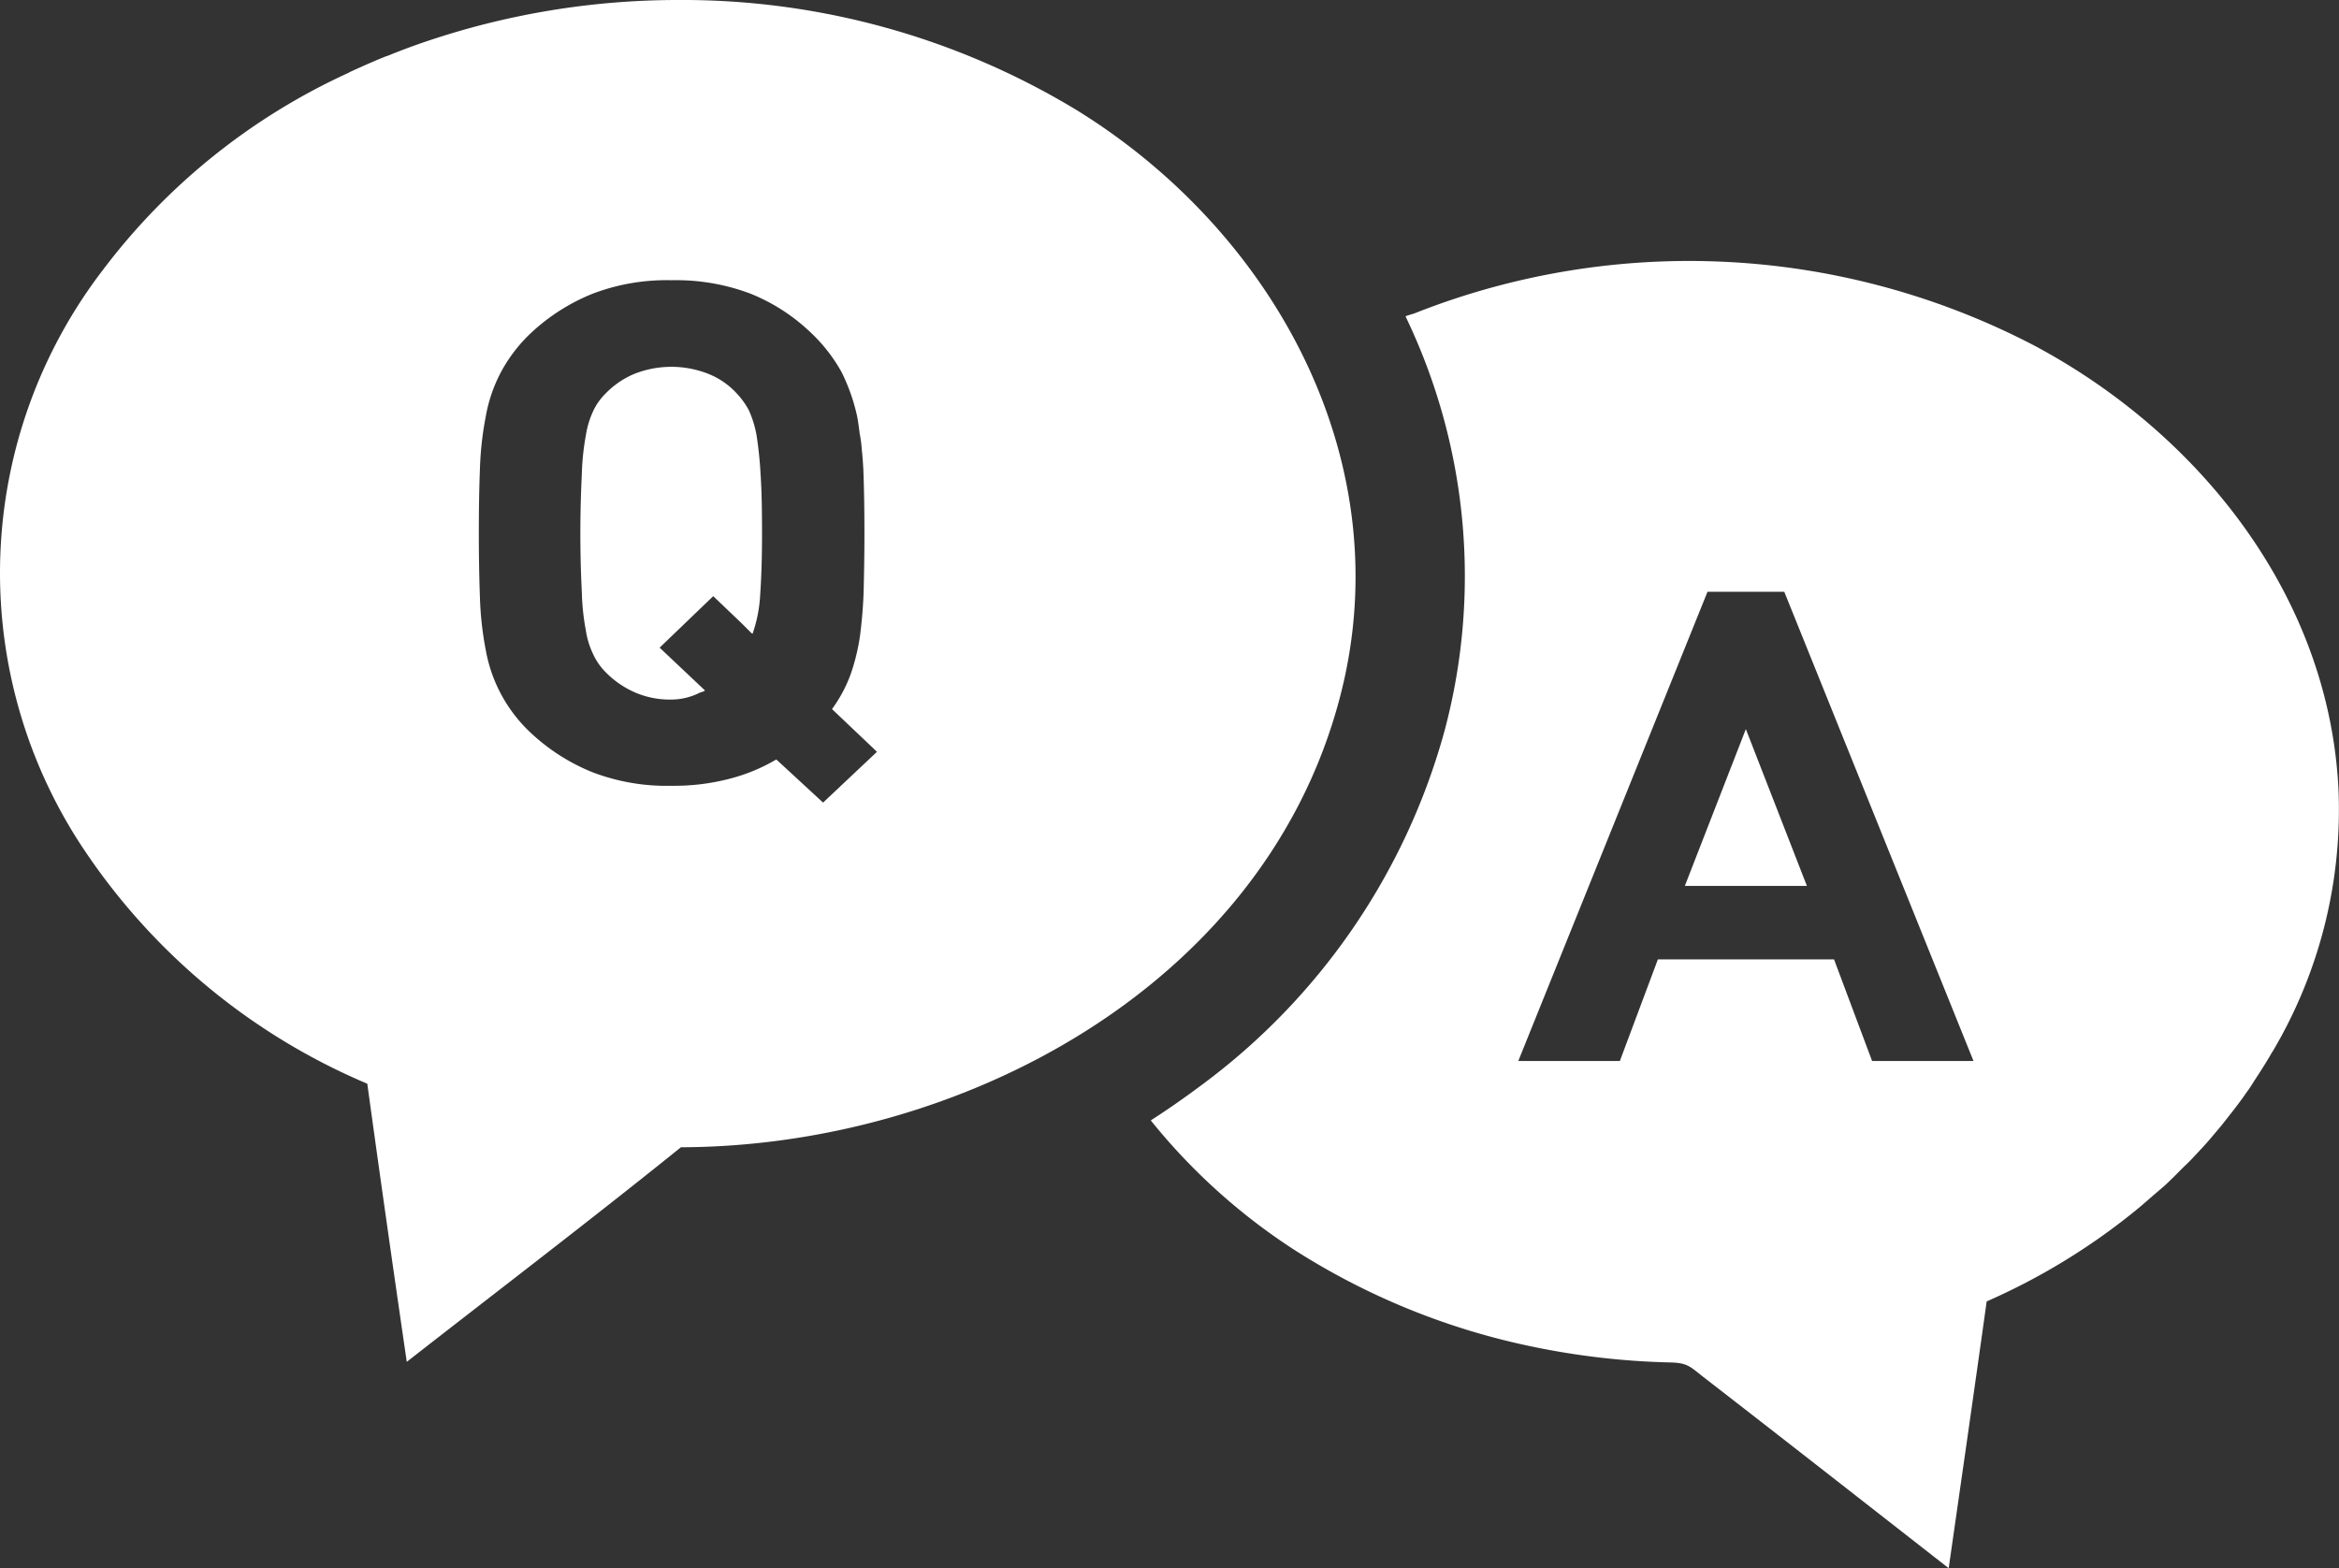 <svg xmlns="http://www.w3.org/2000/svg" width="65.511" height="43.926" viewBox="0 0 65.511 43.926">
  <rect x="0" y="0" width="65.511" height="43.926" fill="#333333" stroke="none"/>
  <g id="グループ_301" data-name="グループ 301" transform="translate(-160 -180)">
    <path id="パス_3373" data-name="パス 3373" d="M180.815,191.956a2.959,2.959,0,0,0-.215-.7,2.2,2.2,0,0,0-.338-.471,2.162,2.162,0,0,0-.779-.543,2.815,2.815,0,0,0-2.108,0,2.4,2.4,0,0,0-.788.543,1.664,1.664,0,0,0-.338.471,2.511,2.511,0,0,0-.215.7,6.965,6.965,0,0,0-.113,1.085c-.021.44-.041.993-.041,1.658s.019,1.218.041,1.648a6.552,6.552,0,0,0,.113,1.075,2.317,2.317,0,0,0,.215.686,1.709,1.709,0,0,0,.338.481,2.6,2.6,0,0,0,.788.553,2.452,2.452,0,0,0,1.054.215,1.772,1.772,0,0,0,.79-.19c.045-.018.094-.029.137-.05l-.006-.006c.006,0,.014-.005.02-.009l-1.227-1.158-.042-.041,1.5-1.442.784.748.3.3,0-.009.017.016a3.909,3.909,0,0,0,.215-1.106c.031-.44.051-1,.051-1.709,0-.665-.01-1.218-.041-1.658A10.815,10.815,0,0,0,180.815,191.956Z" transform="translate(0.375 0.237)" fill="#fff"/>
    <path id="パス_3374" data-name="パス 3374" d="M197.487,199.686c1.813-6.6-1.709-13.124-7.319-16.594A21.3,21.3,0,0,0,178.979,180a22,22,0,0,0-7.033,1.158l-.091.03c-.328.114-.656.235-.983.37a1.083,1.083,0,0,0-.113.04c-.329.133-.646.276-.962.42-.011.011-.021.011-.032.02a17.958,17.958,0,0,0-6.879,5.518,13.939,13.939,0,0,0-.665,16.041,17.934,17.934,0,0,0,8.066,6.757q.537,3.9,1.106,7.79c2.56-2,5.15-3.972,7.678-6.01C186.9,212.113,195.317,207.64,197.487,199.686Zm-14.434,2.794-1.31-1.208a5.045,5.045,0,0,1-1.32.543,6.146,6.146,0,0,1-1.617.194,5.813,5.813,0,0,1-2.211-.379,5.572,5.572,0,0,1-1.709-1.085,4.167,4.167,0,0,1-1.28-2.335,9.138,9.138,0,0,1-.164-1.474c-.02-.543-.031-1.136-.031-1.8s.01-1.269.031-1.8a9.137,9.137,0,0,1,.164-1.474,4.194,4.194,0,0,1,.43-1.249,4.287,4.287,0,0,1,.85-1.1,5.572,5.572,0,0,1,1.709-1.085,5.813,5.813,0,0,1,2.211-.379,5.9,5.9,0,0,1,2.221.379,5.317,5.317,0,0,1,1.679,1.085,4.561,4.561,0,0,1,.86,1.1,5.346,5.346,0,0,1,.441,1.249c.03.154.05.317.071.481a3.534,3.534,0,0,1,.061.471c.02.174.031.348.041.522.021.532.031,1.136.031,1.8,0,.563-.009,1.075-.02,1.546s-.051.9-.1,1.3a5.778,5.778,0,0,1-.267,1.107,3.944,3.944,0,0,1-.521.972l1.207,1.146.052.051Z" fill="#fff"/>
    <path id="パス_3375" data-name="パス 3375" d="M206.1,204.343h3.419l-1.71-4.392Z" transform="translate(1.089 0.471)" fill="#fff"/>
    <path id="パス_3376" data-name="パス 3376" d="M224.751,201.913c-.276-5.4-3.9-9.951-8.547-12.418a20.9,20.9,0,0,0-17.27-.911c-.093.041-.194.061-.3.1,0,.01-.011.01-.011.01a16.772,16.772,0,0,1,1.086,11.629,18.383,18.383,0,0,1-6.839,9.929c-.44.328-.891.645-1.372.953l-.01.009a17.045,17.045,0,0,0,3.972,3.594,19.8,19.8,0,0,0,6.777,2.754,21.246,21.246,0,0,0,3.787.43c.5.01.563.113.942.409,2.3,1.781,4.586,3.572,6.869,5.354.357-2.487.717-4.985,1.064-7.472a18.2,18.2,0,0,0,4.136-2.518c.113-.093.225-.185.328-.276.174-.154.348-.3.522-.45.154-.143.3-.288.45-.441.123-.123.246-.234.358-.358.154-.164.3-.317.44-.48l.338-.4c.113-.143.225-.286.338-.43.133-.174.266-.348.389-.532.072-.091.133-.194.2-.3.154-.235.307-.471.45-.717a.8.8,0,0,1,.061-.1A13.275,13.275,0,0,0,224.751,201.913Zm-13.061,7.636-1.066-2.846h-4.934l-1.065,2.846H201.78l5.3-13.143h2.15l5.3,13.143Z" transform="translate(0.744 0.169)" fill="#fff"/>
  </g>
</svg>

